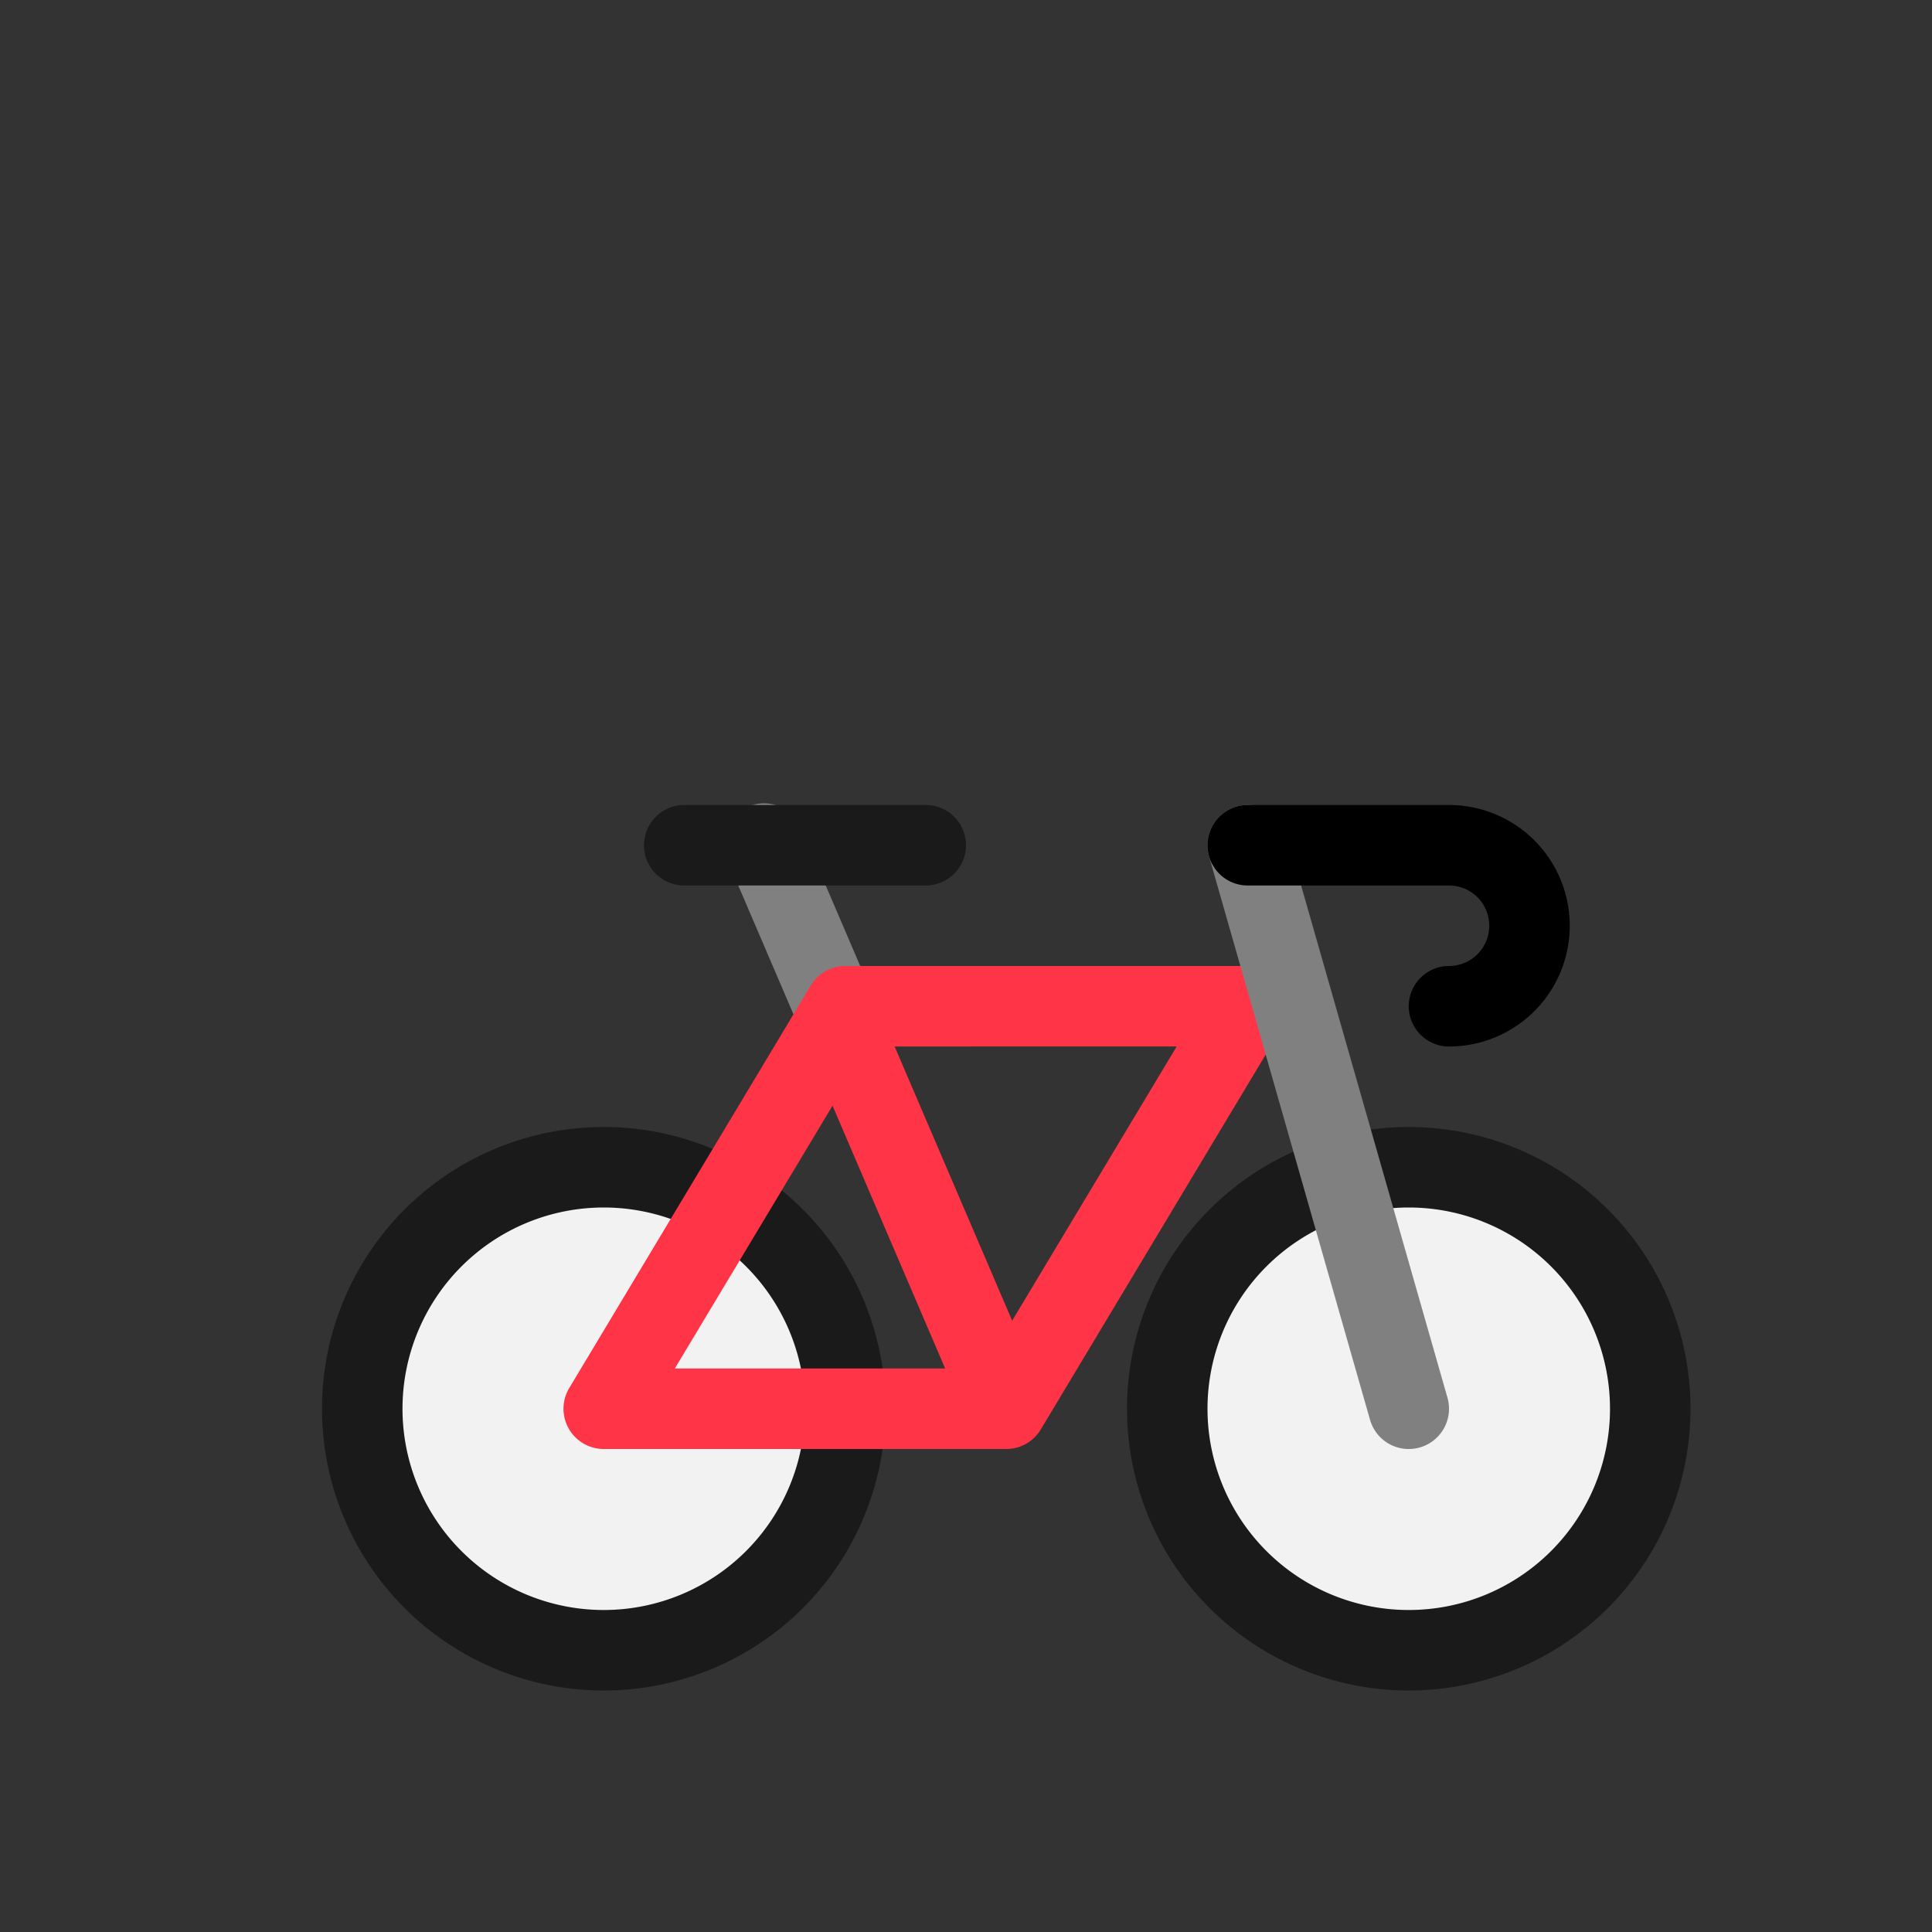 <?xml version="1.0" ?><svg height="24" viewBox="0 0 24 24" width="24" xmlns="http://www.w3.org/2000/svg"><rect x="0" y="0" width="24" height="24" fill="#333333" stroke="none"/><defs><style>.cls-1{fill:#f2f2f2;}.cls-2{fill:#1a1a1a;}.cls-3{fill:gray;}.cls-4{fill:#ff3446;}</style></defs><title/><g data-name="Layer 1" id="Layer_1"><path class="cls-1" d="M17.45,14.505A3,3,0,1,0,20.5,17.5,3.011,3.011,0,0,0,17.45,14.505Z"/><path class="cls-1" d="M7.45,14.505A3,3,0,1,0,10.5,17.5,3.011,3.011,0,0,0,7.45,14.505Z"/></g><g data-name="Layer 2 copy" id="Layer_2_copy"><path class="cls-2" d="M17.5,21A3.5,3.5,0,1,1,21,17.5,3.5,3.5,0,0,1,17.5,21Zm0-6A2.5,2.5,0,1,0,20,17.5,2.5,2.5,0,0,0,17.5,15Z"/><path class="cls-3" d="M10.041,13.03l-1-2.333a.5.5,0,1,1,.918-.394l1,2.334a.5.5,0,1,1-.918.393Z"/><path class="cls-4" d="M12.041,17.7l-2-4.667a.5.5,0,1,1,.918-.393l2,4.666a.5.5,0,0,1-.918.394Z"/><path class="cls-2" d="M7.5,21A3.5,3.5,0,1,1,11,17.5,3.5,3.5,0,0,1,7.5,21Zm0-6A2.5,2.5,0,1,0,10,17.5,2.5,2.5,0,0,0,7.5,15Z"/><path class="cls-2" d="M11.5,11h-3a.5.5,0,0,1,0-1h3a.5.5,0,0,1,0,1Z"/><path class="cls-4" d="M8.383,17h3.834l2.4-4H10.783ZM12.5,18h-5a.5.5,0,0,1-.429-.757l3-5A.5.5,0,0,1,10.5,12h5a.5.5,0,0,1,.429.757l-3,5A.5.5,0,0,1,12.5,18Z"/><path class="cls-3" d="M17.019,17.637l-2-7a.5.5,0,0,1,.962-.274l2,7a.5.5,0,1,1-.962.274Z"/><path d="M18,13a.5.5,0,0,1,0-1,.5.5,0,0,0,0-1H15.5a.5.5,0,0,1,0-1H18a1.5,1.5,0,0,1,0,3Z"/></g></svg>